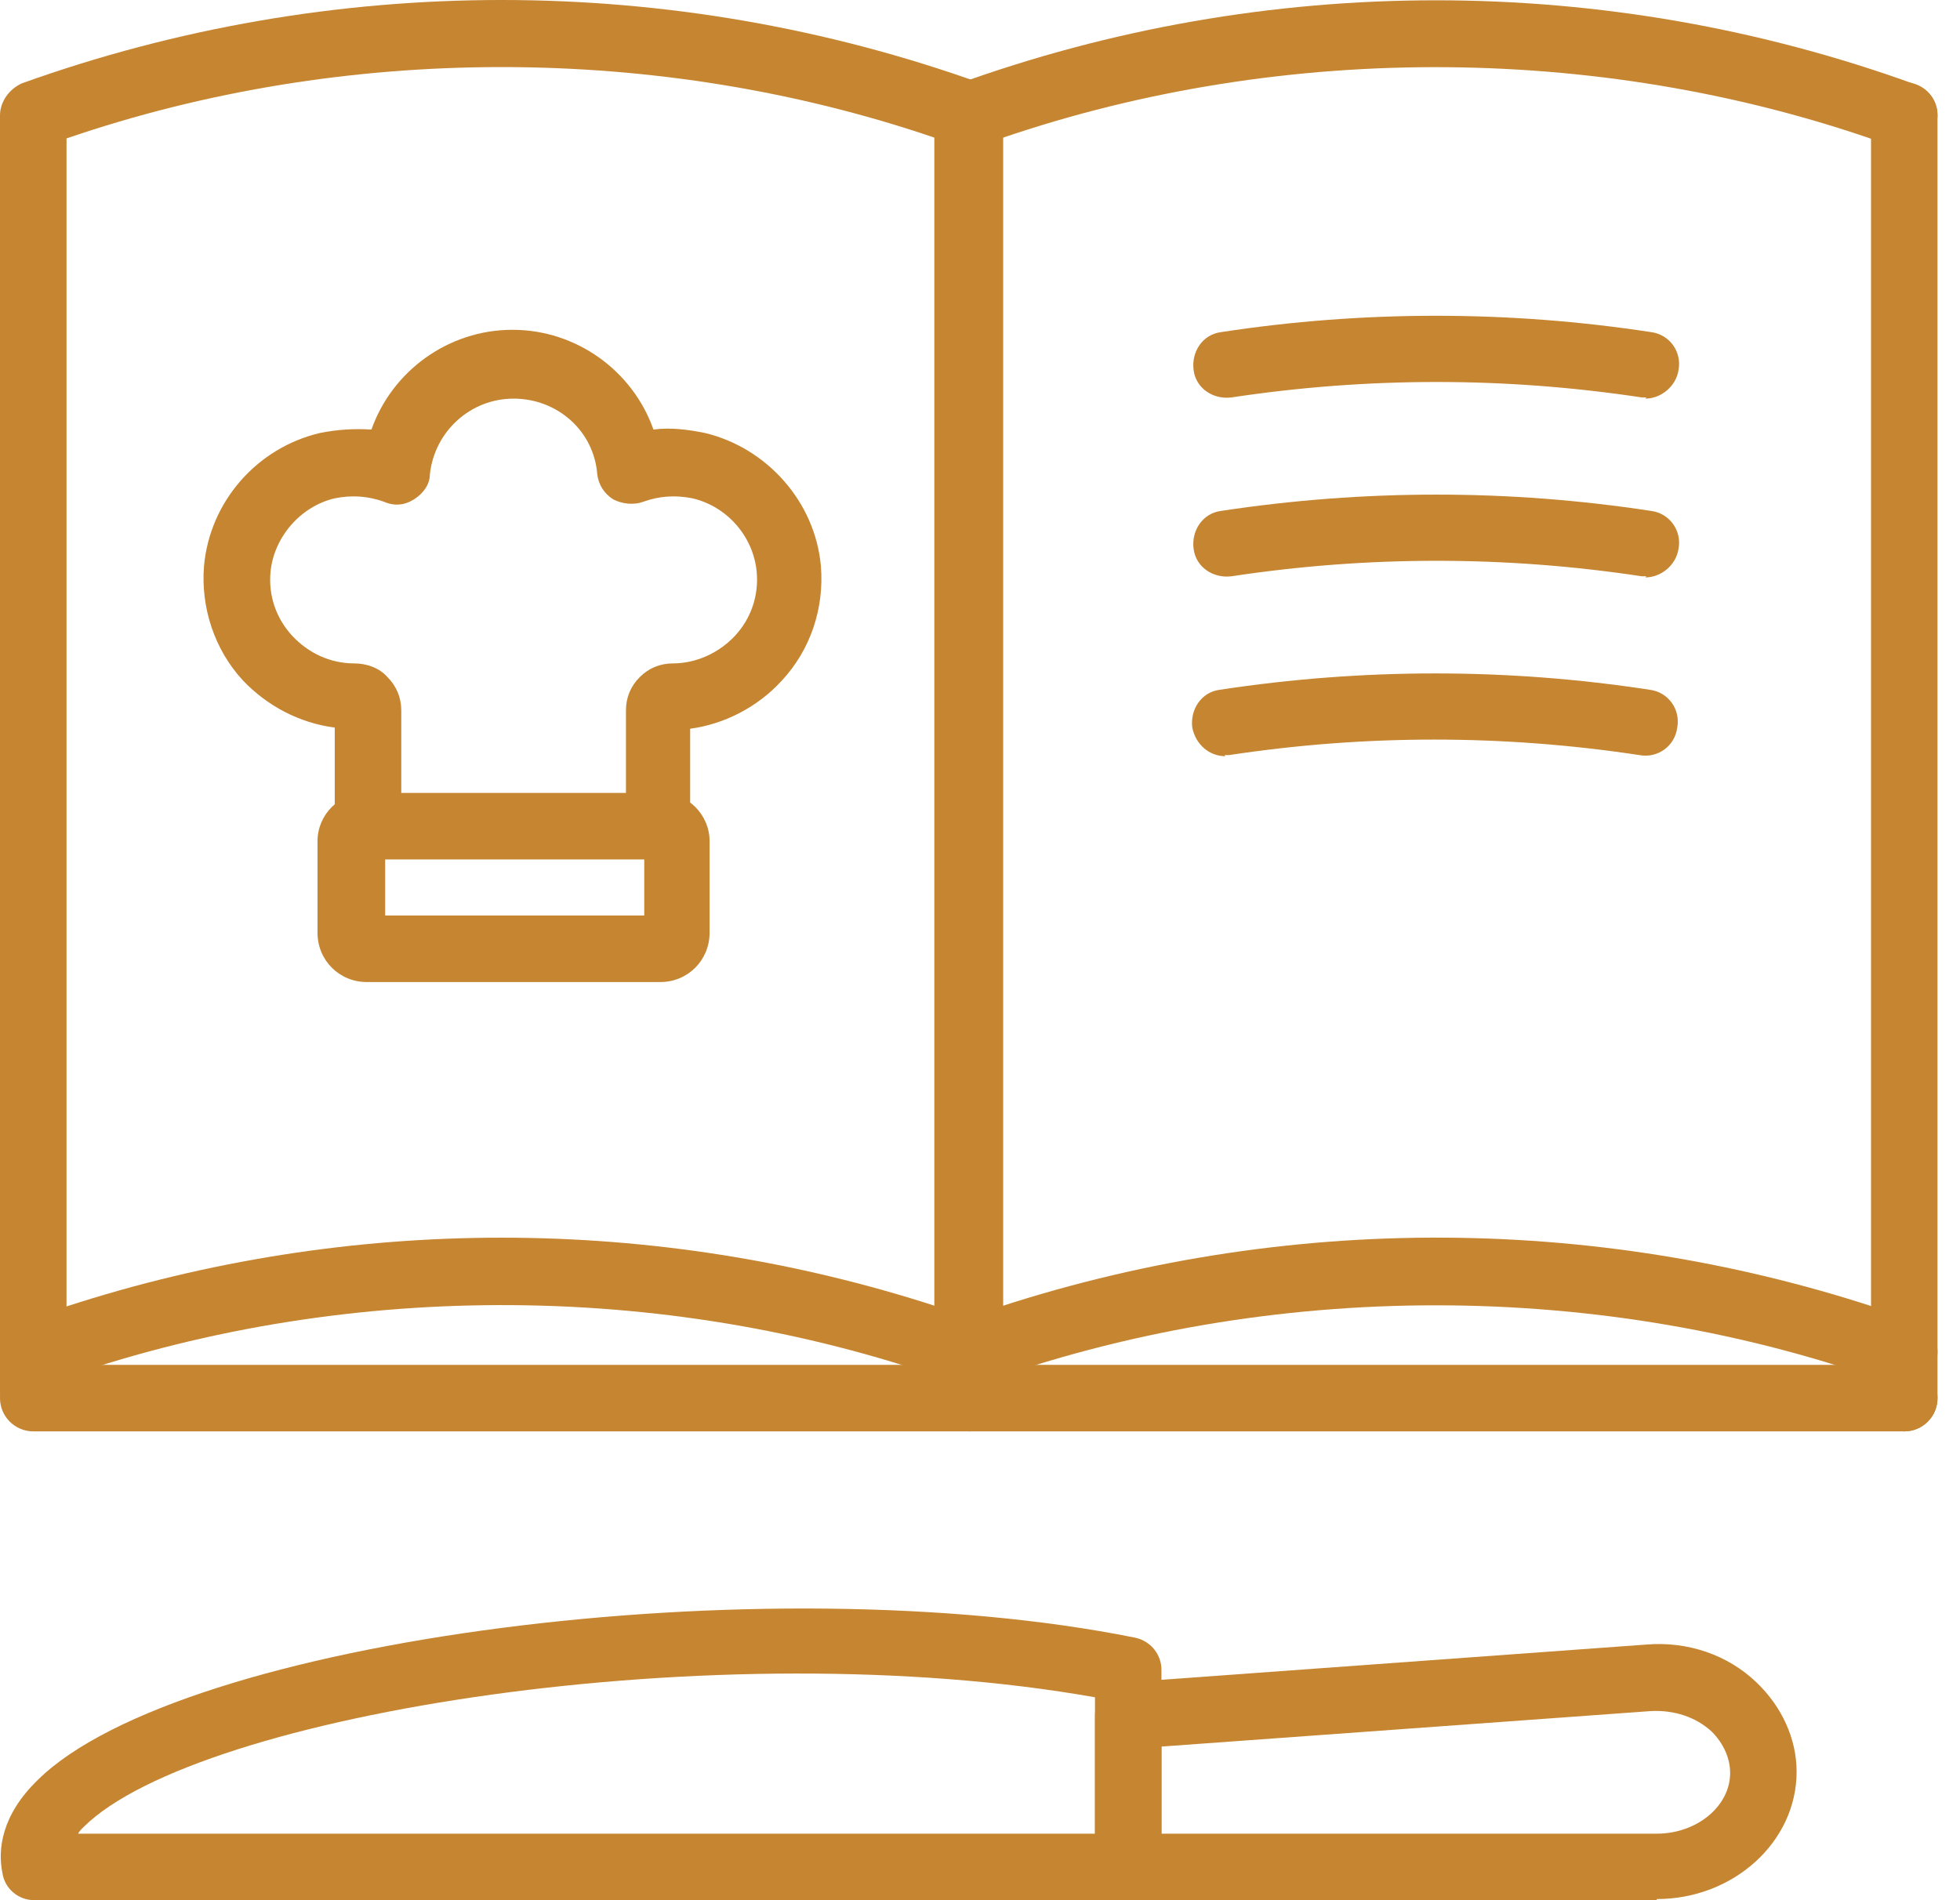 <svg width="33" height="32" viewBox="0 0 33 32" fill="none" xmlns="http://www.w3.org/2000/svg">
<path d="M18.995 32H0.58C0.31 32 0.078 31.807 0.04 31.537C-0.038 31.151 0.02 30.572 0.638 29.973C3.051 27.599 12.876 26.325 19.111 27.579C19.381 27.637 19.555 27.869 19.555 28.12V31.421C19.555 31.73 19.304 31.981 18.995 31.981V32ZM1.314 30.88H18.436V28.583C12.123 27.464 3.34 28.854 1.41 30.765C1.371 30.803 1.333 30.842 1.314 30.88Z" fill="#C58531"/>
<path d="M27.894 32H18.995C18.686 32 18.436 31.749 18.436 31.44V28.892C18.436 28.603 18.667 28.352 18.957 28.332L27.72 27.695C28.415 27.637 29.091 27.869 29.573 28.332C29.998 28.738 30.249 29.278 30.249 29.838C30.249 31.016 29.188 31.981 27.894 31.981V32ZM19.555 30.88H27.894C28.57 30.88 29.13 30.417 29.13 29.857C29.13 29.606 29.014 29.355 28.821 29.162C28.55 28.912 28.184 28.796 27.798 28.815L19.555 29.413V30.88Z" fill="#C58531"/>
<path d="M11.099 14.473C10.79 14.473 10.539 14.222 10.539 13.913V11.963C10.539 11.751 10.616 11.558 10.771 11.403C10.925 11.249 11.118 11.172 11.331 11.172C11.717 11.172 12.103 10.998 12.373 10.709C12.643 10.419 12.778 10.033 12.74 9.627C12.682 9.029 12.238 8.527 11.659 8.392C11.369 8.334 11.099 8.353 10.829 8.45C10.674 8.508 10.481 8.489 10.327 8.411C10.172 8.315 10.076 8.16 10.056 7.987C9.999 7.253 9.381 6.713 8.647 6.713C7.914 6.713 7.315 7.272 7.238 7.987C7.238 8.16 7.122 8.315 6.968 8.411C6.814 8.508 6.64 8.527 6.466 8.45C6.196 8.353 5.926 8.334 5.636 8.392C5.057 8.527 4.613 9.048 4.555 9.627C4.516 10.033 4.652 10.419 4.922 10.709C5.192 10.998 5.559 11.172 5.964 11.172C6.177 11.172 6.389 11.249 6.524 11.403C6.678 11.558 6.756 11.751 6.756 11.963V13.913C6.756 14.222 6.505 14.473 6.196 14.473C5.887 14.473 5.636 14.222 5.636 13.913V12.253C5.038 12.175 4.497 11.886 4.092 11.461C3.609 10.94 3.378 10.226 3.435 9.531C3.532 8.45 4.323 7.543 5.385 7.292C5.675 7.234 5.964 7.215 6.254 7.234C6.601 6.249 7.547 5.554 8.628 5.554C9.709 5.554 10.655 6.249 11.002 7.234C11.292 7.195 11.582 7.234 11.871 7.292C12.913 7.543 13.724 8.45 13.821 9.531C13.879 10.245 13.647 10.94 13.164 11.461C12.759 11.905 12.199 12.195 11.62 12.272V13.932C11.62 14.241 11.369 14.492 11.06 14.492L11.099 14.473Z" fill="#C58531"/>
<path d="M11.117 16.538H6.176C5.712 16.538 5.346 16.171 5.346 15.708V14.164C5.346 13.72 5.712 13.353 6.156 13.353H11.137C11.581 13.353 11.947 13.72 11.947 14.164V15.708C11.947 16.171 11.581 16.538 11.117 16.538ZM6.485 15.418H10.847V14.473H6.485V15.418Z" fill="#C58531"/>
<path d="M0.56 24.008C0.251 24.008 0 23.758 0 23.449V22.792C0 22.792 0 22.792 0 22.773V1.945C0 1.713 0.154 1.501 0.367 1.404C5.579 -0.468 11.312 -0.468 16.524 1.404C16.736 1.482 16.89 1.694 16.89 1.925V22.773C16.89 22.947 16.794 23.12 16.659 23.236C16.504 23.333 16.311 23.371 16.157 23.314C11.389 21.576 5.926 21.538 1.139 23.178V23.449C1.139 23.758 0.888 24.008 0.579 24.008H0.56ZM1.12 2.331V22.001C5.868 20.457 11.022 20.457 15.771 22.001V2.331C11.099 0.729 5.791 0.729 1.12 2.331Z" fill="#C58531"/>
<path d="M32.062 24.105C31.753 24.105 31.502 23.854 31.502 23.545V1.945C31.502 1.636 31.753 1.385 32.062 1.385C32.371 1.385 32.621 1.636 32.621 1.945V23.545C32.621 23.854 32.371 24.105 32.062 24.105Z" fill="#C58531"/>
<path d="M32.062 23.352C32.062 23.352 31.927 23.352 31.869 23.314C26.985 21.538 21.368 21.538 16.465 23.314C16.291 23.371 16.098 23.352 15.963 23.236C15.809 23.14 15.731 22.966 15.731 22.773V1.945C15.731 1.713 15.886 1.501 16.098 1.424C21.31 -0.468 27.043 -0.468 32.255 1.424C32.545 1.52 32.699 1.848 32.583 2.138C32.487 2.427 32.158 2.582 31.869 2.466C27.101 0.729 21.638 0.69 16.851 2.331V22.001C21.851 20.379 27.294 20.457 32.255 22.252C32.545 22.348 32.699 22.677 32.583 22.966C32.506 23.198 32.294 23.333 32.062 23.333V23.352Z" fill="#C58531"/>
<path d="M27.721 6.693C27.721 6.693 27.663 6.693 27.643 6.693C25.346 6.346 23.03 6.346 20.733 6.693C20.424 6.732 20.134 6.539 20.096 6.23C20.057 5.921 20.25 5.632 20.559 5.593C22.953 5.226 25.404 5.226 27.798 5.593C28.107 5.632 28.319 5.921 28.261 6.23C28.222 6.5 27.971 6.713 27.701 6.713L27.721 6.693Z" fill="#C58531"/>
<path d="M27.721 9.705C27.721 9.705 27.663 9.705 27.643 9.705C25.346 9.357 23.03 9.357 20.733 9.705C20.424 9.743 20.134 9.55 20.096 9.241C20.057 8.933 20.25 8.643 20.559 8.604C22.972 8.238 25.404 8.238 27.798 8.604C28.107 8.643 28.319 8.933 28.261 9.241C28.222 9.512 27.971 9.724 27.701 9.724L27.721 9.705Z" fill="#C58531"/>
<path d="M20.634 12.735C20.364 12.735 20.132 12.542 20.074 12.253C20.036 11.944 20.229 11.654 20.538 11.616C22.95 11.249 25.383 11.249 27.776 11.616C28.085 11.654 28.297 11.944 28.239 12.253C28.201 12.562 27.911 12.774 27.602 12.716C25.305 12.368 22.989 12.368 20.692 12.716C20.673 12.716 20.634 12.716 20.615 12.716L20.634 12.735Z" fill="#C58531"/>
<path d="M32.062 24.105H16.33C16.021 24.105 15.771 23.854 15.771 23.545C15.771 23.236 16.021 22.985 16.33 22.985H32.062C32.371 22.985 32.622 23.236 32.622 23.545C32.622 23.854 32.371 24.105 32.062 24.105Z" fill="#C58531"/>
<path d="M16.331 24.105H0.56C0.251 24.105 0 23.854 0 23.545C0 23.236 0.251 22.985 0.56 22.985H16.331C16.639 22.985 16.89 23.236 16.89 23.545C16.89 23.854 16.639 24.105 16.331 24.105Z" fill="#C58531"/>
</svg>
